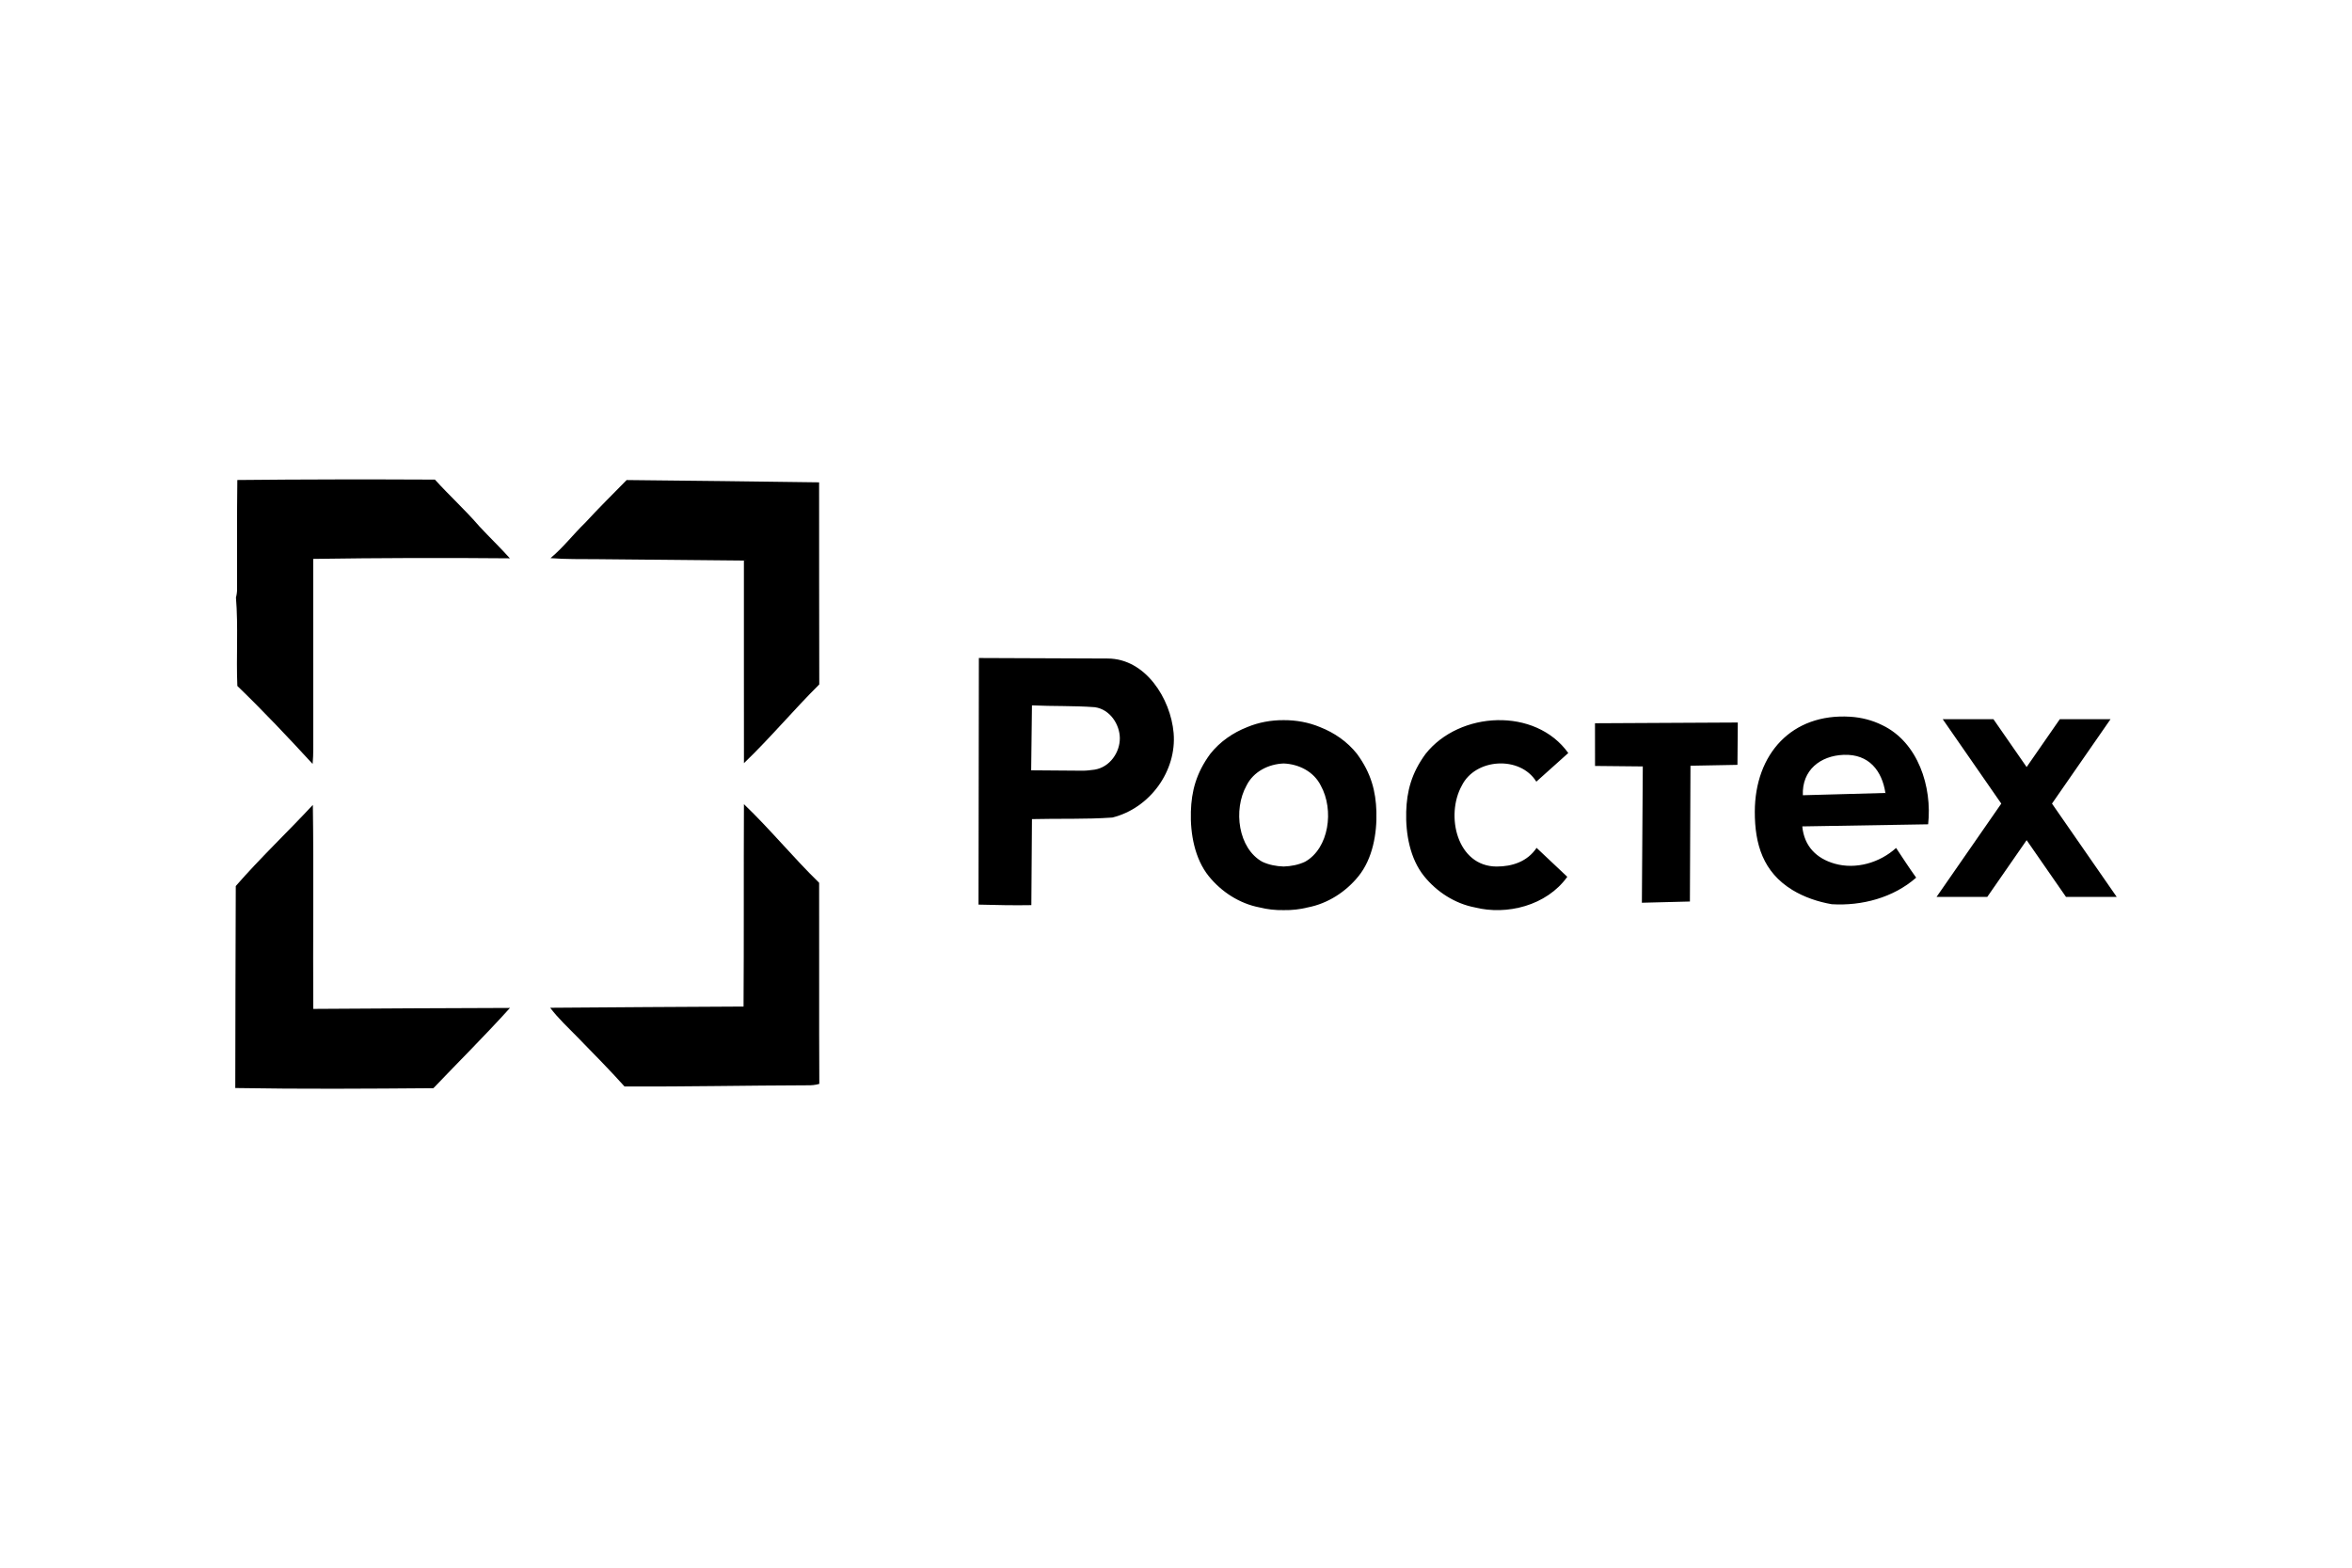<?xml version="1.0" encoding="UTF-8"?> <svg xmlns="http://www.w3.org/2000/svg" xmlns:xlink="http://www.w3.org/1999/xlink" xml:space="preserve" width="1711px" height="1141px" style="shape-rendering:geometricPrecision; text-rendering:geometricPrecision; image-rendering:optimizeQuality; fill-rule:evenodd; clip-rule:evenodd" viewBox="0 0 926809 617873"> <defs> <style type="text/css"> .fil0 {fill:none} .fil1 {fill:black} </style> </defs> <g id="Слой_x0020_1">  <g id="_431244584"> <polygon class="fil0" points="0,0 926809,0 926809,617873 0,617873 "></polygon> <g> <g> <path class="fil1" d="M93521 189093c25954,-267 51900,-284 77854,-160 5680,6275 11964,11982 17493,18399 3955,4266 8168,8293 12053,12631 -25839,-241 -51669,-160 -77498,222 44,24941 -9,49882 26,74823 9,2000 -89,4000 -258,6000 -9634,-10480 -19412,-20843 -29660,-30736 -498,-11608 400,-23270 -552,-34852 303,-1120 454,-2258 445,-3413 26,-14301 -89,-28612 97,-42913z"></path> <path class="fil1" d="M246927 189111c25279,240 50566,560 75845,907 27,26550 -18,53099 62,79641 -10151,10097 -19341,21119 -29679,31038 -53,-26612 18,-53224 -17,-79845 -19235,-187 -38478,-347 -57713,-552 -6169,-53 -12355,71 -18506,-409 5049,-4195 9031,-9466 13741,-14008 5254,-5751 10835,-11191 16266,-16773z"></path> <path class="fil1" d="M92908 349121c9644,-11084 20373,-21208 30372,-31981 392,26799 -9,53607 169,80405 25830,-187 51669,-293 77507,-382 -9759,10826 -20115,21092 -30176,31634 -26026,212 -52051,382 -78068,-63 -17,-26532 152,-53073 196,-79614z"></path> <path class="fil1" d="M293147 316856c10337,9893 19394,21003 29634,30994 71,26416 -71,52833 71,79249 -1546,463 -3147,596 -4756,560 -23989,63 -47997,569 -71987,472 -6000,-6667 -12302,-13049 -18568,-19466 -3671,-3760 -7573,-7359 -10737,-11564 25395,-231 50797,-329 76191,-480 179,-26585 27,-53179 152,-79765z"></path> </g> <path class="fil1" d="M385588 356444l138 -97196 50818 206c14846,59 24753,15799 25924,29331 1290,14912 -9273,29640 -24118,33339 -10563,757 -21143,344 -31705,619l-241 33907c-6932,138 -13882,-34 -20815,-206l0 0zm21057 -78531l-310 25597 20167 155c1608,12 3211,-200 4811,-413 6090,-963 10014,-6902 9961,-12437 -52,-5389 -3871,-11371 -9892,-12180 -8222,-619 -16497,-327 -24737,-722zm358888 5453l19986 0 13078 18857 13077 -18857 19987 0 -23071 33266 25509 36782 -19986 0 -15516 -22373 -15517 22373 -19986 0 25510 -36782 -23071 -33266zm-288619 13659c3790,-4785 8915,-8339 14607,-10561 4471,-1862 9370,-2753 14299,-2724 4929,-28 9828,861 14299,2724 5692,2223 10818,5776 14607,10561 5605,7627 7409,14791 7648,22768 258,8651 -1475,18541 -7053,25450 -4950,6133 -12052,10778 -19983,12302 -3037,770 -6261,1131 -9518,1072 -3257,59 -6481,-301 -9518,-1072 -7931,-1523 -15033,-6169 -19983,-12302 -5577,-6909 -7311,-16799 -7053,-25450 239,-7977 2043,-15141 7648,-22768zm28906 3794c-5988,228 -11898,3203 -14627,8696 -5347,9596 -3255,24762 6201,30037 2585,1213 5478,1780 8426,1871 2948,-91 5842,-658 8426,-1871 9455,-5275 11548,-20441 6201,-30037 -2729,-5493 -8640,-8468 -14628,-8696zm122691 -15853l56271 -292 -137 16687 -18511 344 -224 53519 -18923 482 361 -53725 -18820 -189 -18 -16825zm-66748 12059c13350,-16859 43266,-18442 56219,-327l-12592 11286c-6417,-10340 -23998,-9238 -29348,1530 -6556,11767 -1928,31911 13747,31922 6107,4 12089,-1955 15704,-7356l12102 11405c-8184,11431 -23903,15242 -36444,12059 -7932,-1523 -15033,-6169 -19983,-12302 -5578,-6909 -7311,-16799 -7053,-25450 238,-7977 2042,-15141 7647,-22768zm167322 -14631c4376,271 8695,1363 12638,3329 14158,6778 19680,24342 18063,39068l-49596 825c758,7880 5640,12669 12796,14697 8311,2358 17697,-338 24172,-6199 2615,3905 5144,7879 7913,11698 -9031,7931 -21400,11182 -33236,10477 -5399,-924 -10880,-2756 -15607,-5653 -11432,-7011 -14779,-17941 -14743,-30844 62,-22680 14521,-38826 37599,-37398zm-18671 30940l32530 -894c-1328,-8705 -6433,-15408 -16452,-15027 -9199,348 -16470,6027 -16077,15921z"></path> </g> </g> </g> </svg> 